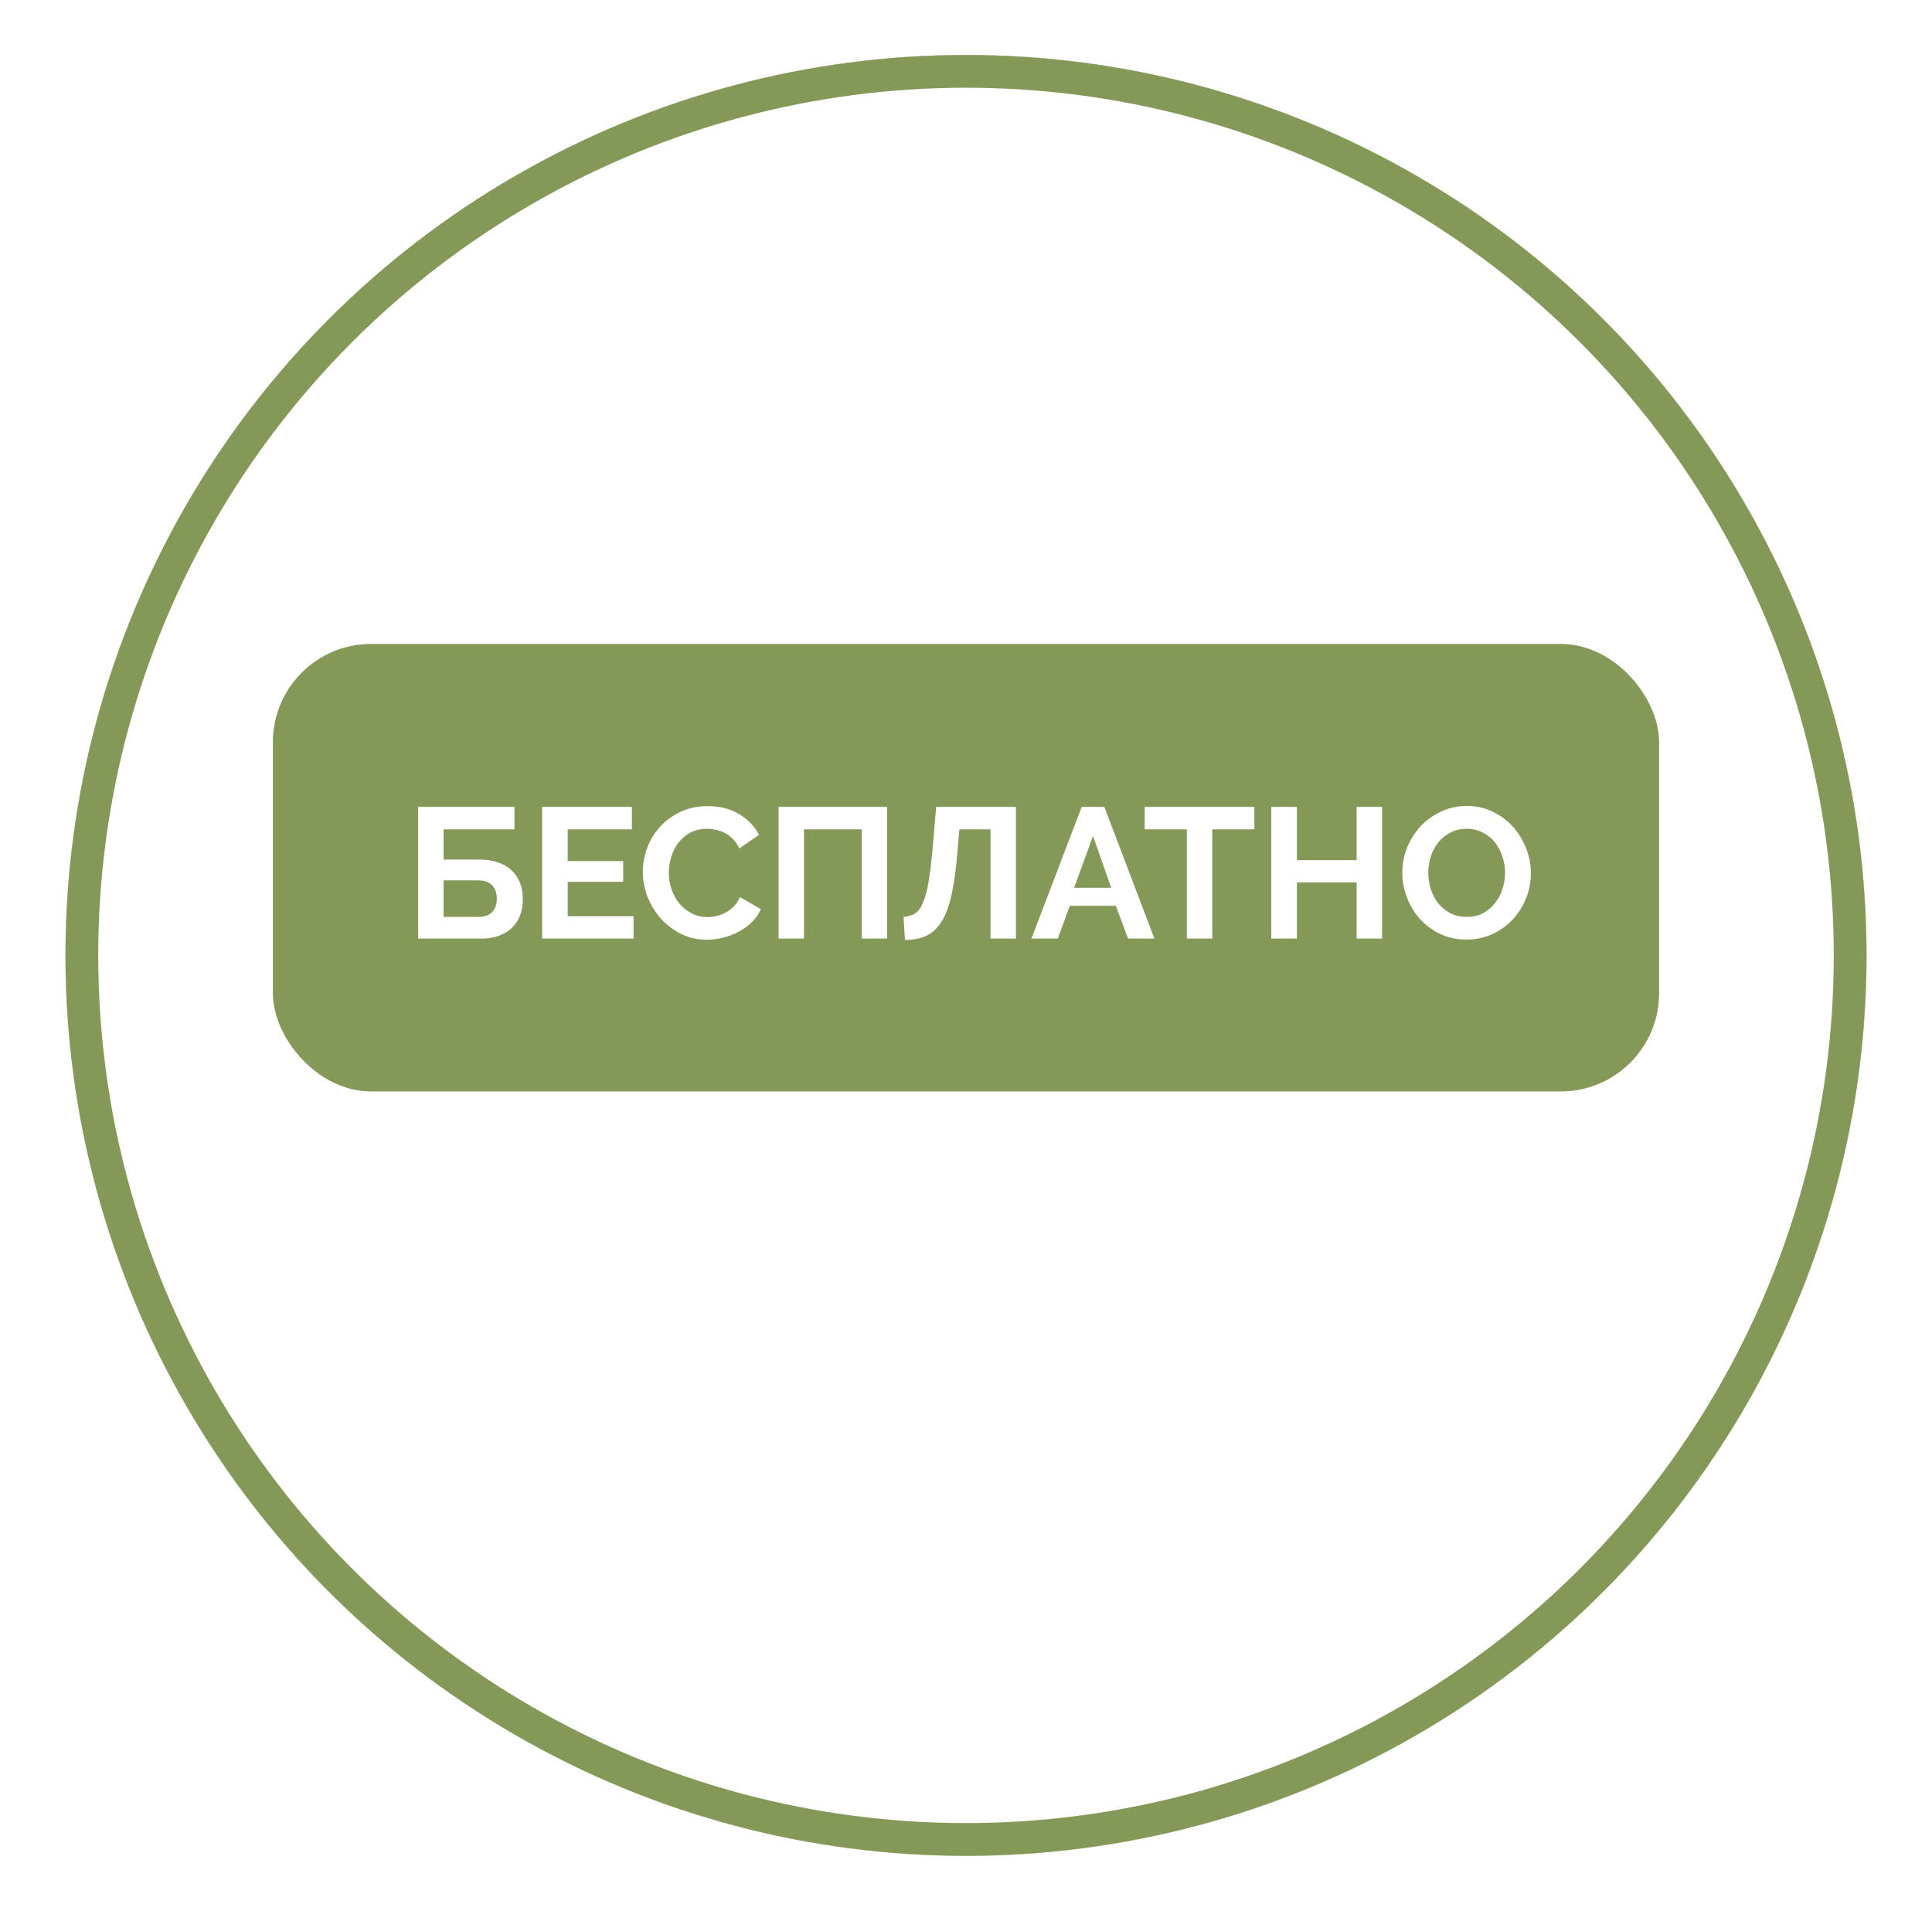 <svg width="177" height="176" viewBox="0 0 177 176" fill="none" xmlns="http://www.w3.org/2000/svg">
    <g filter="url(#filter0_d)">
        <circle cx="88.5" cy="82.5" r="82.5" fill="white"/>
        <circle cx="88.5" cy="82.5" r="81" stroke="#849957" stroke-width="3"/>
    </g>
    <rect x="25" y="59" width="127" height="41" rx="9" fill="#849957"/>
    <path d="M38.309 73.93H47.132V75.987H40.638V78.758H43.97C44.559 78.758 45.092 78.837 45.568 78.996C46.055 79.155 46.469 79.387 46.809 79.693C47.16 79.999 47.427 80.373 47.608 80.815C47.801 81.257 47.897 81.767 47.897 82.345C47.897 83.524 47.546 84.43 46.843 85.065C46.152 85.688 45.222 86 44.055 86H38.309V73.93ZM43.834 84.011C44.389 84.011 44.809 83.864 45.092 83.569C45.375 83.263 45.517 82.849 45.517 82.328C45.517 81.829 45.375 81.427 45.092 81.121C44.809 80.815 44.389 80.662 43.834 80.662H40.638V84.011H43.834ZM58.045 83.943V86H49.664V73.93H57.892V75.987H52.011V78.894H57.093V80.798H52.011V83.943H58.045ZM58.893 79.88C58.893 79.143 59.023 78.418 59.284 77.704C59.556 76.979 59.947 76.333 60.457 75.766C60.967 75.199 61.59 74.74 62.327 74.389C63.064 74.038 63.903 73.862 64.843 73.862C65.954 73.862 66.912 74.106 67.716 74.593C68.532 75.08 69.138 75.715 69.535 76.497L67.733 77.738C67.575 77.398 67.382 77.115 67.155 76.888C66.928 76.65 66.685 76.463 66.424 76.327C66.163 76.191 65.891 76.095 65.608 76.038C65.325 75.97 65.047 75.936 64.775 75.936C64.186 75.936 63.67 76.055 63.228 76.293C62.797 76.531 62.435 76.843 62.14 77.228C61.857 77.602 61.642 78.033 61.494 78.52C61.347 78.996 61.273 79.472 61.273 79.948C61.273 80.481 61.358 80.996 61.528 81.495C61.698 81.982 61.936 82.413 62.242 82.787C62.559 83.161 62.934 83.461 63.364 83.688C63.806 83.915 64.288 84.028 64.809 84.028C65.081 84.028 65.365 83.994 65.659 83.926C65.954 83.858 66.231 83.75 66.492 83.603C66.764 83.456 67.013 83.269 67.24 83.042C67.467 82.804 67.648 82.521 67.784 82.192L69.705 83.297C69.513 83.75 69.235 84.153 68.872 84.504C68.521 84.844 68.118 85.133 67.665 85.371C67.223 85.609 66.747 85.79 66.237 85.915C65.727 86.04 65.228 86.102 64.741 86.102C63.88 86.102 63.092 85.921 62.378 85.558C61.664 85.195 61.047 84.725 60.525 84.147C60.015 83.558 59.613 82.895 59.318 82.158C59.035 81.41 58.893 80.651 58.893 79.88ZM71.329 73.93H81.275V86H78.945V75.987H73.659V86H71.329V73.93ZM87.739 77.823C87.614 79.376 87.444 80.679 87.228 81.733C87.013 82.787 86.719 83.643 86.344 84.3C85.971 84.946 85.506 85.411 84.951 85.694C84.395 85.977 83.715 86.119 82.91 86.119L82.775 84.011C83.16 83.977 83.494 83.881 83.778 83.722C84.072 83.563 84.322 83.252 84.525 82.787C84.741 82.322 84.922 81.659 85.07 80.798C85.217 79.925 85.353 78.769 85.478 77.33L85.766 73.93H93.076V86H90.748V75.987H87.891L87.739 77.823ZM99.1 73.93H101.174L105.764 86H103.35L102.228 82.991H98.012L96.907 86H94.493L99.1 73.93ZM101.803 81.342L100.137 76.599L98.403 81.342H101.803ZM114.92 75.987H111.061V86H108.732V75.987H104.873V73.93H114.92V75.987ZM126.618 73.93V86H124.289V80.849H118.815V86H116.469V73.93H118.815V78.809H124.289V73.93H126.618ZM134.353 86.085C133.469 86.085 132.664 85.915 131.939 85.575C131.225 85.224 130.607 84.765 130.086 84.198C129.576 83.62 129.179 82.963 128.896 82.226C128.612 81.489 128.471 80.736 128.471 79.965C128.471 79.16 128.618 78.39 128.913 77.653C129.219 76.916 129.632 76.265 130.154 75.698C130.686 75.131 131.315 74.684 132.041 74.355C132.766 74.015 133.554 73.845 134.404 73.845C135.276 73.845 136.07 74.026 136.784 74.389C137.509 74.74 138.127 75.205 138.637 75.783C139.147 76.361 139.543 77.018 139.827 77.755C140.11 78.492 140.252 79.24 140.252 79.999C140.252 80.804 140.104 81.574 139.81 82.311C139.515 83.036 139.107 83.682 138.586 84.249C138.064 84.804 137.441 85.252 136.716 85.592C135.99 85.921 135.203 86.085 134.353 86.085ZM130.851 79.965C130.851 80.486 130.93 80.991 131.089 81.478C131.247 81.965 131.474 82.396 131.769 82.77C132.075 83.144 132.443 83.444 132.874 83.671C133.316 83.898 133.814 84.011 134.37 84.011C134.936 84.011 135.435 83.898 135.866 83.671C136.308 83.433 136.676 83.121 136.971 82.736C137.277 82.351 137.503 81.92 137.651 81.444C137.809 80.957 137.889 80.464 137.889 79.965C137.889 79.444 137.804 78.939 137.634 78.452C137.475 77.965 137.243 77.534 136.937 77.16C136.642 76.786 136.274 76.491 135.832 76.276C135.401 76.049 134.914 75.936 134.37 75.936C133.803 75.936 133.299 76.055 132.857 76.293C132.415 76.52 132.046 76.826 131.752 77.211C131.457 77.585 131.23 78.016 131.072 78.503C130.924 78.979 130.851 79.466 130.851 79.965Z" fill="white"/>
    <g filter="url(#filter1_d)">
        <circle cx="88.5" cy="82.5" r="82.5" fill="white"/>
        <circle cx="88.5" cy="82.5" r="81" stroke="#849957" stroke-width="3"/>
    </g>
    <rect x="25" y="59" width="127" height="41" rx="9" fill="#849957"/>
    <path d="M38.309 73.93H47.132V75.987H40.638V78.758H43.97C44.559 78.758 45.092 78.837 45.568 78.996C46.055 79.155 46.469 79.387 46.809 79.693C47.16 79.999 47.427 80.373 47.608 80.815C47.801 81.257 47.897 81.767 47.897 82.345C47.897 83.524 47.546 84.43 46.843 85.065C46.152 85.688 45.222 86 44.055 86H38.309V73.93ZM43.834 84.011C44.389 84.011 44.809 83.864 45.092 83.569C45.375 83.263 45.517 82.849 45.517 82.328C45.517 81.829 45.375 81.427 45.092 81.121C44.809 80.815 44.389 80.662 43.834 80.662H40.638V84.011H43.834ZM58.045 83.943V86H49.664V73.93H57.892V75.987H52.011V78.894H57.093V80.798H52.011V83.943H58.045ZM58.893 79.88C58.893 79.143 59.023 78.418 59.284 77.704C59.556 76.979 59.947 76.333 60.457 75.766C60.967 75.199 61.59 74.74 62.327 74.389C63.064 74.038 63.903 73.862 64.843 73.862C65.954 73.862 66.912 74.106 67.716 74.593C68.532 75.08 69.138 75.715 69.535 76.497L67.733 77.738C67.575 77.398 67.382 77.115 67.155 76.888C66.928 76.65 66.685 76.463 66.424 76.327C66.163 76.191 65.891 76.095 65.608 76.038C65.325 75.97 65.047 75.936 64.775 75.936C64.186 75.936 63.67 76.055 63.228 76.293C62.797 76.531 62.435 76.843 62.14 77.228C61.857 77.602 61.642 78.033 61.494 78.52C61.347 78.996 61.273 79.472 61.273 79.948C61.273 80.481 61.358 80.996 61.528 81.495C61.698 81.982 61.936 82.413 62.242 82.787C62.559 83.161 62.934 83.461 63.364 83.688C63.806 83.915 64.288 84.028 64.809 84.028C65.081 84.028 65.365 83.994 65.659 83.926C65.954 83.858 66.231 83.75 66.492 83.603C66.764 83.456 67.013 83.269 67.24 83.042C67.467 82.804 67.648 82.521 67.784 82.192L69.705 83.297C69.513 83.75 69.235 84.153 68.872 84.504C68.521 84.844 68.118 85.133 67.665 85.371C67.223 85.609 66.747 85.79 66.237 85.915C65.727 86.04 65.228 86.102 64.741 86.102C63.88 86.102 63.092 85.921 62.378 85.558C61.664 85.195 61.047 84.725 60.525 84.147C60.015 83.558 59.613 82.895 59.318 82.158C59.035 81.41 58.893 80.651 58.893 79.88ZM71.329 73.93H81.275V86H78.945V75.987H73.659V86H71.329V73.93ZM87.739 77.823C87.614 79.376 87.444 80.679 87.228 81.733C87.013 82.787 86.719 83.643 86.344 84.3C85.971 84.946 85.506 85.411 84.951 85.694C84.395 85.977 83.715 86.119 82.91 86.119L82.775 84.011C83.16 83.977 83.494 83.881 83.778 83.722C84.072 83.563 84.322 83.252 84.525 82.787C84.741 82.322 84.922 81.659 85.07 80.798C85.217 79.925 85.353 78.769 85.478 77.33L85.766 73.93H93.076V86H90.748V75.987H87.891L87.739 77.823ZM99.1 73.93H101.174L105.764 86H103.35L102.228 82.991H98.012L96.907 86H94.493L99.1 73.93ZM101.803 81.342L100.137 76.599L98.403 81.342H101.803ZM114.92 75.987H111.061V86H108.732V75.987H104.873V73.93H114.92V75.987ZM126.618 73.93V86H124.289V80.849H118.815V86H116.469V73.93H118.815V78.809H124.289V73.93H126.618ZM134.353 86.085C133.469 86.085 132.664 85.915 131.939 85.575C131.225 85.224 130.607 84.765 130.086 84.198C129.576 83.62 129.179 82.963 128.896 82.226C128.612 81.489 128.471 80.736 128.471 79.965C128.471 79.16 128.618 78.39 128.913 77.653C129.219 76.916 129.632 76.265 130.154 75.698C130.686 75.131 131.315 74.684 132.041 74.355C132.766 74.015 133.554 73.845 134.404 73.845C135.276 73.845 136.07 74.026 136.784 74.389C137.509 74.74 138.127 75.205 138.637 75.783C139.147 76.361 139.543 77.018 139.827 77.755C140.11 78.492 140.252 79.24 140.252 79.999C140.252 80.804 140.104 81.574 139.81 82.311C139.515 83.036 139.107 83.682 138.586 84.249C138.064 84.804 137.441 85.252 136.716 85.592C135.99 85.921 135.203 86.085 134.353 86.085ZM130.851 79.965C130.851 80.486 130.93 80.991 131.089 81.478C131.247 81.965 131.474 82.396 131.769 82.77C132.075 83.144 132.443 83.444 132.874 83.671C133.316 83.898 133.814 84.011 134.37 84.011C134.936 84.011 135.435 83.898 135.866 83.671C136.308 83.433 136.676 83.121 136.971 82.736C137.277 82.351 137.503 81.92 137.651 81.444C137.809 80.957 137.889 80.464 137.889 79.965C137.889 79.444 137.804 78.939 137.634 78.452C137.475 77.965 137.243 77.534 136.937 77.16C136.642 76.786 136.274 76.491 135.832 76.276C135.401 76.049 134.914 75.936 134.37 75.936C133.803 75.936 133.299 76.055 132.857 76.293C132.415 76.52 132.046 76.826 131.752 77.211C131.457 77.585 131.23 78.016 131.072 78.503C130.924 78.979 130.851 79.466 130.851 79.965Z" fill="white"/>
    <defs>
        <filter id="filter0_d" x="0.962" y="0" width="175.076" height="175.076" filterUnits="userSpaceOnUse" color-interpolation-filters="sRGB">
            <feFlood flood-opacity="0" result="BackgroundImageFix"/>
            <feColorMatrix in="SourceAlpha" type="matrix" values="0 0 0 0 0 0 0 0 0 0 0 0 0 0 0 0 0 0 127 0"/>
            <feOffset dy="5.038"/>
            <feGaussianBlur stdDeviation="2.519"/>
            <feColorMatrix type="matrix" values="0 0 0 0 0 0 0 0 0 0 0 0 0 0 0 0 0 0 0.06 0"/>
            <feBlend mode="normal" in2="BackgroundImageFix" result="effect1_dropShadow"/>
            <feBlend mode="normal" in="SourceGraphic" in2="effect1_dropShadow" result="shape"/>
        </filter>
        <filter id="filter1_d" x="0.962" y="0" width="175.076" height="175.076" filterUnits="userSpaceOnUse" color-interpolation-filters="sRGB">
            <feFlood flood-opacity="0" result="BackgroundImageFix"/>
            <feColorMatrix in="SourceAlpha" type="matrix" values="0 0 0 0 0 0 0 0 0 0 0 0 0 0 0 0 0 0 127 0"/>
            <feOffset dy="5.038"/>
            <feGaussianBlur stdDeviation="2.519"/>
            <feColorMatrix type="matrix" values="0 0 0 0 0 0 0 0 0 0 0 0 0 0 0 0 0 0 0.06 0"/>
            <feBlend mode="normal" in2="BackgroundImageFix" result="effect1_dropShadow"/>
            <feBlend mode="normal" in="SourceGraphic" in2="effect1_dropShadow" result="shape"/>
        </filter>
    </defs>
</svg>
